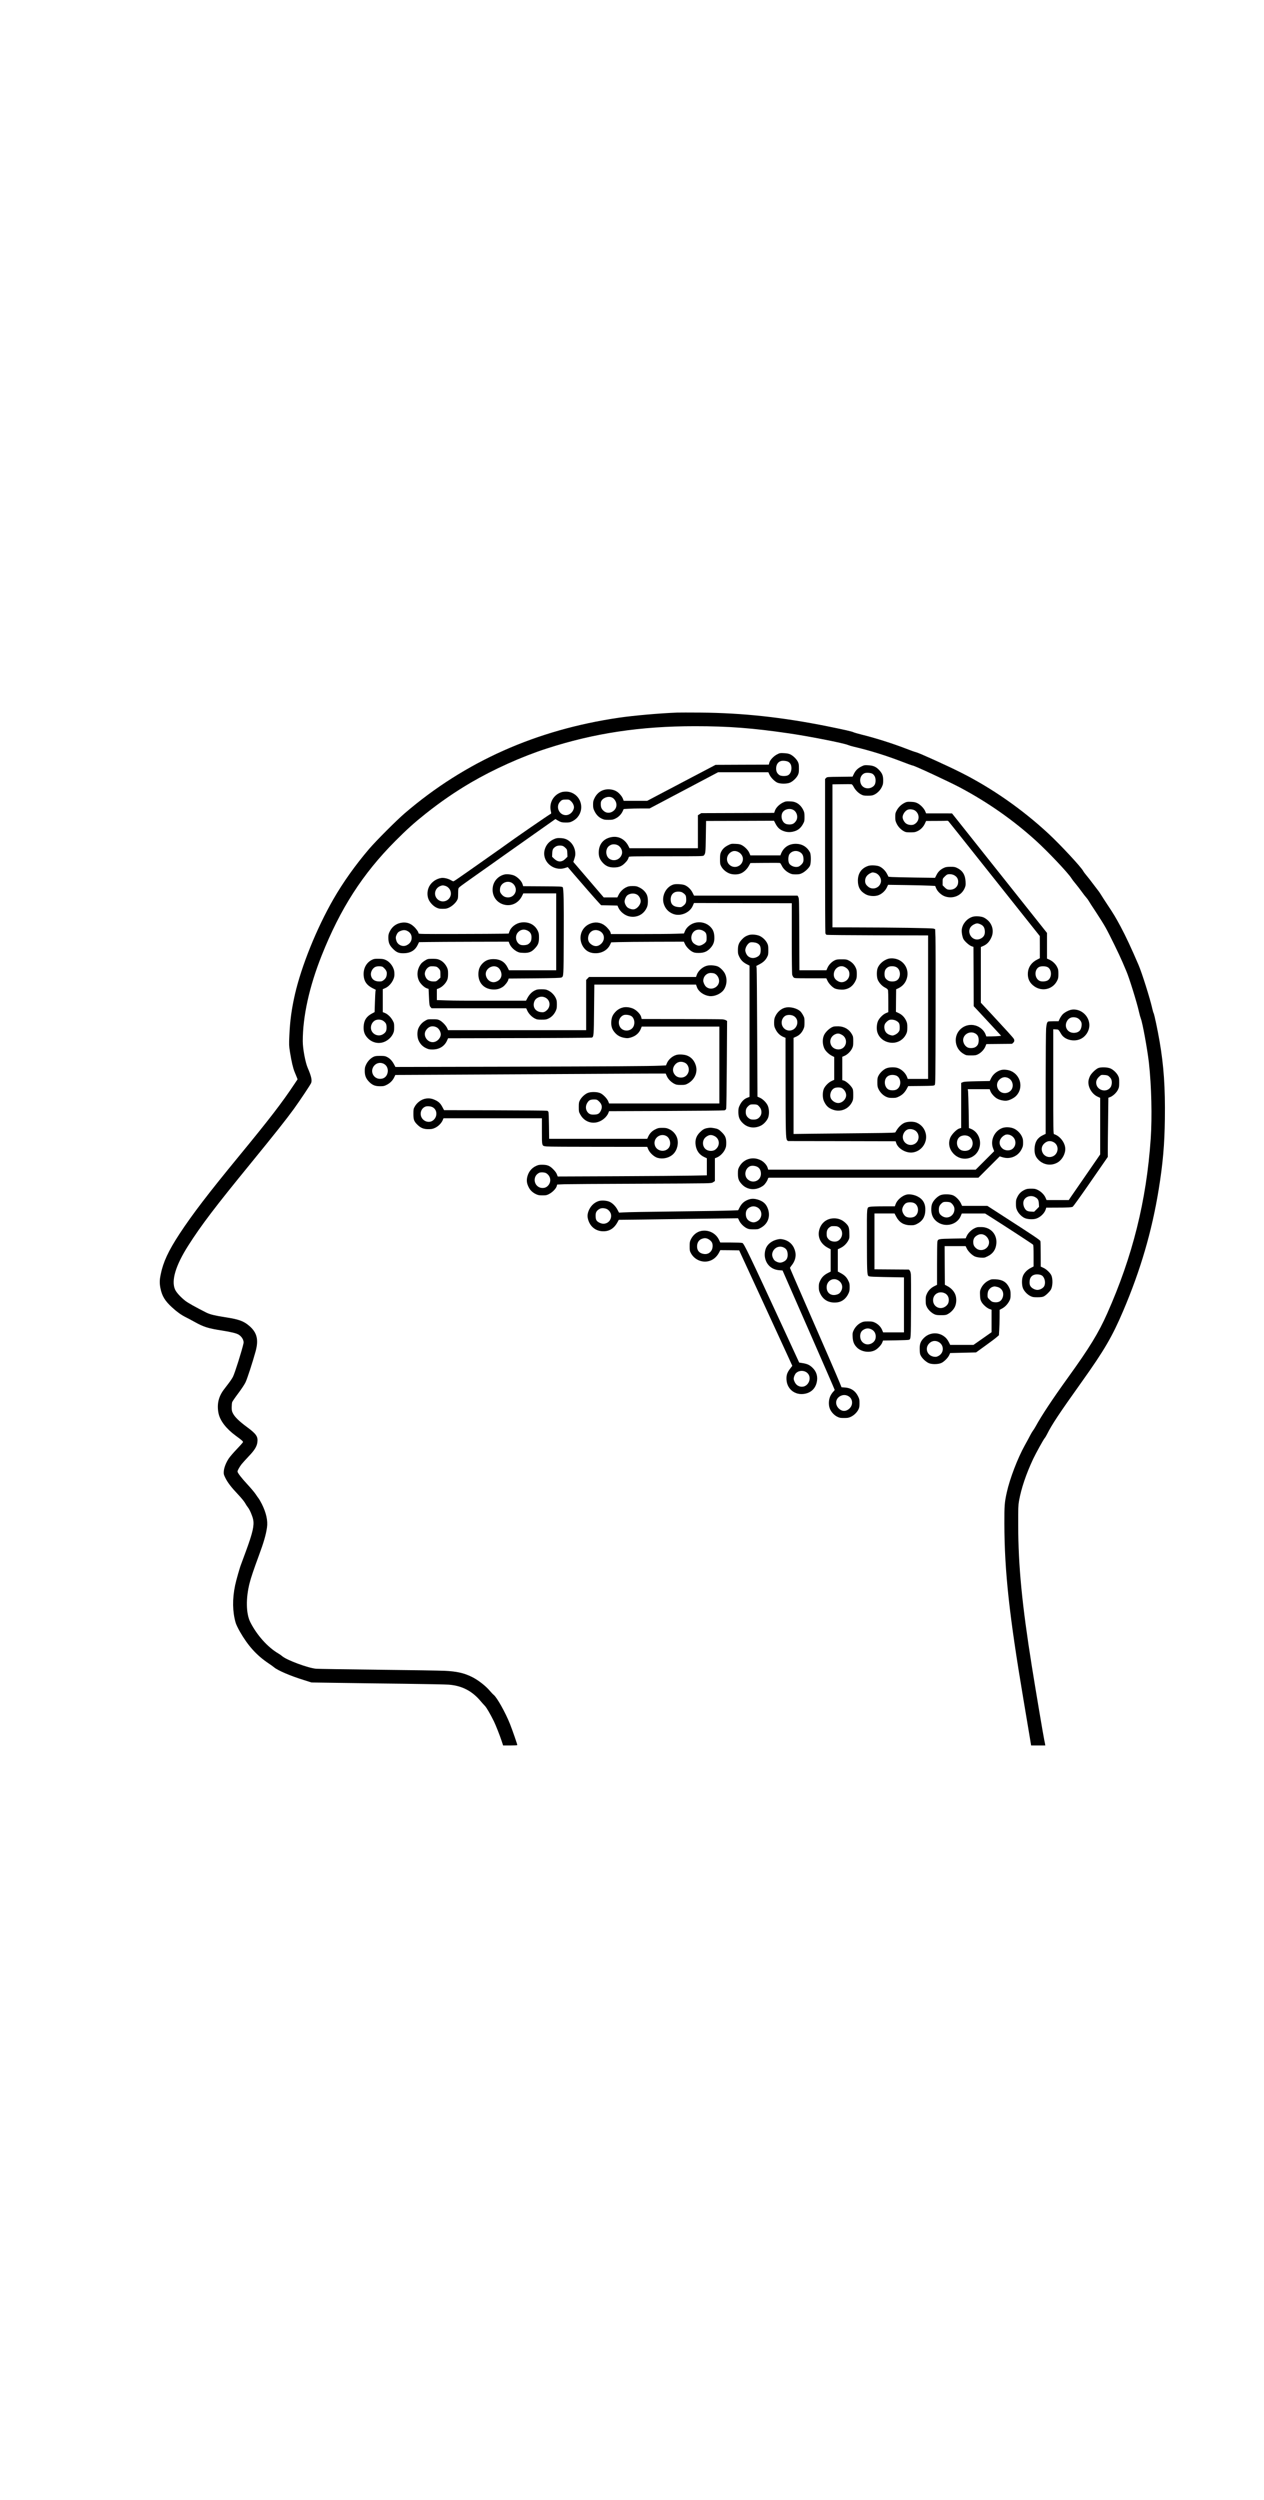 <svg height="1424" viewBox="0 0 720 1424" width="720" xmlns="http://www.w3.org/2000/svg"><path d="m385.573 405.861c-9.599.356-24.723 1.681-32.973 2.903-47.18 6.9-87.766 25.003-122.088 54.462-4.685 4.023-16.245 15.608-20.242 20.267-7.919 9.294-14.844 19.045-20.369 28.644-9.548 16.626-18.18 38.014-21.922 54.284-1.859 8.173-2.801 14.997-3.157 23.374-.229 5.194-.229 5.678.356 9.421.866 5.398 1.731 9.166 2.699 11.458.433 1.044.993 2.393 1.222 2.979l.407 1.069-1.757 2.623c-7.002 10.567-14.233 19.987-31.598 41.095-17.492 21.286-26.505 33.075-33.838 44.227-6.416 9.803-9.37 16.143-10.796 23.272-.637 3.03-.662 4.939-.178 7.511.891 4.659 2.546 7.409 6.722 11.229 2.75 2.521 5.169 4.252 7.817 5.576 1.12.56 3.285 1.706 4.787 2.546 5.398 3.005 7.817 3.768 15.837 5.016 5.245.84 8.199 1.553 9.472 2.343 1.859 1.171 3.106 3.386 2.724 4.99-1.018 4.507-4.94 16.907-5.983 18.969-.407.815-1.502 2.47-2.444 3.692-.942 1.248-2.139 2.801-2.673 3.514-3.106 4.074-4.125 8.402-3.157 13.444.84 4.354 4.354 8.937 9.955 13.036 3.845 2.801 4.227 3.183 3.921 3.743-.153.255-1.731 2.037-3.539 3.921-1.808 1.884-3.819 4.227-4.481 5.22-1.579 2.393-2.699 5.271-2.826 7.358-.102 1.528-.025 1.808.891 3.692 1.299 2.623 3.335 5.321 7.231 9.421 1.808 1.91 3.488 3.972 3.972 4.838.458.84 1.222 2.011 1.68 2.572 1.018 1.273 2.521 4.787 2.954 6.875.713 3.336-.28 7.613-4.074 17.925-1.4 3.845-2.673 7.257-2.801 7.588-.637 1.502-2.826 9.166-3.386 11.89-1.655 7.919-1.528 15.15.331 21.515.28.917 1.324 3.106 2.342 4.889 4.634 8.097 9.548 13.546 16.346 18.103 1.273.84 2.699 1.859 3.157 2.266 2.037 1.757 9.243 4.863 16.728 7.18l4.583 1.451 15.532.229c8.555.127 25.513.382 37.683.509 12.196.153 23.425.382 24.978.509 7.562.586 13.418 3.641 18.307 9.548.713.84 1.731 1.986 2.292 2.546.917.942 2.979 4.481 5.118 8.784 1.018 2.088 3.361 7.995 4.43 11.254l.815 2.495h4.048c2.241 0 4.048-.102 4.048-.204 0-.484-2.826-8.606-4.176-12.018-2.597-6.518-7.384-15.073-9.268-16.576-.433-.331-1.4-1.375-2.19-2.292-2.317-2.775-6.595-6.111-10.032-7.842-4.583-2.317-8.784-3.259-15.71-3.59-2.648-.127-19.733-.407-37.938-.611-18.205-.229-34.068-.458-35.264-.56-4.481-.356-16.779-4.914-19.351-7.155-.484-.433-1.502-1.146-2.266-1.579-6.06-3.565-12.222-10.49-15.914-17.823-2.444-4.863-2.597-13.571-.382-22.253.764-3.03 2.342-7.715 5.398-15.99 2.673-7.205 3.947-11.687 4.507-15.684.56-3.819-.458-8.377-2.954-13.368-.662-1.299-1.477-2.724-1.808-3.132-.331-.433-1.146-1.579-1.782-2.546-.662-.993-2.775-3.488-4.685-5.55-3.285-3.539-5.576-6.493-5.576-7.257 0-.586 1.197-2.724 2.317-4.15.611-.764 2.444-2.775 4.074-4.507 3.31-3.437 4.634-5.601 4.94-8.02.407-3.208-.611-4.71-5.882-8.606-4.507-3.31-7.027-5.78-8.071-7.867-.586-1.146-.687-1.706-.687-3.437 0-1.146.127-2.47.28-2.928.178-.458 1.706-2.699 3.437-4.991 1.859-2.47 3.539-5.016 4.15-6.263 1.018-2.113 4.048-11.458 5.754-17.645 1.833-6.747.789-10.821-3.743-14.64-3.183-2.673-5.805-3.616-13.673-4.838-6.034-.942-8.555-1.579-10.719-2.648-6.009-3.03-10.21-5.398-11.84-6.62-2.648-2.062-5.169-4.787-5.907-6.493-2.266-5.067.331-13.724 7.511-25.003 7.358-11.56 15.252-21.973 35.468-46.697 13.698-16.779 20.471-25.334 24.723-31.19 3.59-4.99 9.319-13.571 9.803-14.717.637-1.502.076-3.972-1.935-8.606-1.375-3.183-2.826-11.025-2.826-15.2-0-14.182 3.717-31.063 10.77-48.81 10.617-26.735 23.323-46.518 41.935-65.207 6.518-6.544 10.821-10.439 17.238-15.532 8.428-6.696 16.779-12.45 25.665-17.67 13.036-7.638 29.154-14.895 43.285-19.453 26.964-8.759 53.418-12.756 84.532-12.756 18.969-0 32.947 1.069 53.597 4.099 11.687 1.706 31.114 5.551 33.584 6.62.611.255 2.164.739 3.437 1.018 8.682 2.011 18.434 5.041 27.422 8.53 3.03 1.171 5.703 2.139 5.958 2.139.917 0 20.7 9.192 27.066 12.578 15.659 8.326 30.146 18.46 42.954 30.07 6.9 6.238 18.511 18.511 20.369 21.515.382.636 1.477 2.088 2.445 3.208.942 1.146 2.495 3.132 3.437 4.456.942 1.324 2.139 2.877 2.673 3.437.509.586 1.146 1.451 1.375 1.91.255.484 2.088 3.335 4.099 6.34 1.986 3.005 4.456 6.951 5.474 8.784 2.317 4.15 7.868 15.531 9.65 19.733.738 1.757 1.706 4.048 2.164 5.092 1.502 3.361 6.06 18.001 7.129 22.915.356 1.604.866 3.437 1.12 4.074.968 2.342 3.743 17.619 4.609 25.207 1.451 13.215 1.884 30.732 1.018 43.285-2.419 35.29-10.337 67.015-24.799 99.504-4.914 11.076-10.185 19.656-22.304 36.461-8.784 12.171-14.972 21.515-18.46 27.88-.535.968-1.248 2.113-1.579 2.495-.306.407-.993 1.553-1.502 2.546-.509 1.018-1.884 3.565-3.081 5.703-4.023 7.206-8.53 18.943-10.261 26.811-1.273 5.78-1.4 7.486-1.375 17.823.076 27.269 2.775 52.12 10.948 100.573 1.477 8.759 3.056 18.129 3.488 20.802l.815 4.914h4.023 4.048l-.178-1.095c-.102-.586-.28-1.477-.407-1.961-.305-1.146-5.092-29.535-7.078-42.012-5.576-34.908-7.74-57.187-7.766-80.204-.026-9.803.025-11.687.433-13.877 1.273-7.206 4.023-15.353 8.097-24.061 1.477-3.106 5.805-10.974 6.467-11.712.331-.357.942-1.375 1.4-2.292 2.75-5.525 6.824-11.661 19.835-29.917 12.858-18.052 17.339-25.742 23.552-40.331 9.93-23.323 16.397-45.474 20.267-69.357 2.368-14.666 3.31-25.411 3.488-40.127.229-17.721-.611-30.172-3.005-44.049-1.095-6.416-2.954-15.15-3.361-15.99-.204-.382-.586-1.63-.815-2.75-1.171-5.347-5.882-20.318-7.817-24.799-4.048-9.446-7.231-16.27-10.185-21.795-2.877-5.347-4.074-7.359-7.537-12.527-1.655-2.495-3.335-5.118-3.743-5.805-.407-.713-1.375-2.088-2.164-3.055-.764-.993-2.037-2.623-2.801-3.667-.739-1.018-2.088-2.75-2.979-3.819-.917-1.069-1.859-2.343-2.113-2.826-1.146-2.241-13.037-15.022-19.733-21.235-15.099-14.029-32.514-26.149-50.439-35.111-7.842-3.921-23.425-10.974-25.054-11.33-.637-.127-3.208-1.044-5.729-2.037-7.511-2.903-17.441-6.06-25.003-7.919-2.266-.56-4.456-1.197-4.863-1.4-.891-.458-5.143-1.426-14.691-3.361-25.793-5.194-48.402-7.639-72.438-7.842-6.085-.051-12.171-.051-13.495 0z"/><path d="m442.683 429.642c-1.986.993-4.048 3.183-4.456 4.736l-.306 1.12-15.175.051-15.15.076-19.478 10.235-19.478 10.261h-6.696-6.671l-.255-.713c-.458-1.247-.866-1.91-1.986-3.132-1.477-1.655-3.31-2.521-5.703-2.699-3.819-.28-6.976 1.528-8.657 4.965-.738 1.502-.84 1.935-.84 3.743 0 1.782.102 2.266.815 3.717 1.018 2.062 2.342 3.412 4.15 4.277 1.197.56 1.731.662 3.819.662 2.088 0 2.623-.102 3.845-.687 1.808-.84 3.412-2.419 4.201-4.15l.611-1.324 2.724-.153c1.477-.102 4.812-.178 7.358-.178l4.685-0 19.504-10.312 19.504-10.312 14.309-0 14.309 0.0.611 1.324c.764 1.681 2.903 3.87 4.507 4.609 1.731.764 5.525.764 7.256-.025 1.63-.713 3.616-2.623 4.405-4.201.56-1.12.637-1.629.637-3.87s-.076-2.75-.637-3.87c-.815-1.579-2.801-3.488-4.405-4.201-.815-.356-1.91-.56-3.488-.636-2.164-.127-2.368-.076-3.87.687zm6.365 4.252c1.197.713 1.782 1.909 1.782 3.616 0 1.782-.764 3.412-1.935 4.023-1.171.637-4.048.586-4.965-.102-1.299-.942-1.833-2.062-1.833-3.692 0-2.164.993-3.743 2.699-4.277 1.069-.357 3.31-.102 4.252.433zm-100.726 20.217c1.018.382 1.859 1.222 2.393 2.393.815 1.782.484 3.692-.917 5.041-1.706 1.655-4.227 1.833-5.882.356-1.426-1.222-1.808-2.317-1.68-4.685.127-2.241 3.641-4.048 6.085-3.106z"/><path d="m490.831 436.466c-2.164 1.044-3.437 2.292-4.405 4.227l-.789 1.629-7.257.102c-7.155.076-7.257.076-7.817.662l-.586.586v43.59c0 23.959.076 43.896.178 44.252.102.382.407.789.637.891.255.127 13.367.255 29.179.306l28.695.051v40.866l0 40.866-5.805-0-5.805 0-.331-.968c-.866-2.393-3.208-4.608-5.602-5.321-1.935-.56-5.118-.356-6.595.407-1.604.815-3.31 2.47-4.074 3.972-.611 1.12-.687 1.553-.687 3.819 0 2.266.076 2.699.713 3.997.917 1.833 2.47 3.412 4.252 4.252 1.146.535 1.782.662 3.565.662 1.961 0 2.342-.076 3.87-.84 1.91-.942 3.31-2.368 4.43-4.507l.738-1.375 7.307-.076c6.62-.076 7.358-.127 7.766-.535.433-.433.458-2.444.535-39.975.051-21.744 0-41.604-.076-44.15l-.178-4.634-.815-.306c-.84-.331-22.177-.662-45.78-.713l-11.916-.025-0-40.739v-40.713l5.169-.076c2.826-.051 5.372-.051 5.652 0 .331.051.789.586 1.248 1.477.968 1.833 2.546 3.437 4.252 4.354 1.222.636 1.63.713 3.794.713 1.961 0 2.648-.102 3.616-.56 1.808-.815 3.59-2.623 4.43-4.481.637-1.349.738-1.884.738-3.743 0-2.622-.535-3.947-2.317-5.856-1.706-1.833-3.336-2.546-6.111-2.699-2.139-.127-2.368-.102-3.819.611zm6.238 4.303c1.146.866 1.68 2.062 1.68 3.768 0 1.961-.637 3.106-2.164 3.896-2.342 1.222-5.143.382-6.136-1.833-1.12-2.444-.255-5.143 1.935-6.187 1.069-.484 3.794-.28 4.685.357zm13.036 171.687c3.234.891 3.717 6.213.687 8.02-1.171.687-3.565.687-4.787 0-1.833-1.069-2.572-3.972-1.502-6.136.866-1.808 3.132-2.571 5.602-1.884z"/><path d="m320.111 451.106c-4.71 1.349-7.486 6.085-6.34 10.898.229.942.255 1.375.051 1.451-.687.229-21.617 14.666-26.658 18.383-.738.535-2.877 2.088-4.812 3.412-1.91 1.349-4.99 3.514-6.824 4.812-1.859 1.324-4.405 3.106-5.678 3.998-1.248.891-3.539 2.495-5.092 3.564-1.528 1.069-3.565 2.47-4.507 3.132-.942.662-1.833 1.197-2.011 1.197s-.789-.28-1.4-.637c-1.553-.917-3.998-1.477-5.423-1.273-2.877.407-5.576 2.292-6.9 4.762-1.146 2.164-1.349 4.914-.509 7.129.713 1.935 2.648 4.049 4.532 4.965 1.248.611 1.757.713 3.616.713 1.808 0 2.393-.102 3.616-.688 1.731-.815 3.565-2.444 4.481-3.997.637-1.069.687-1.426.713-4.049.025-2.852.051-2.903.764-3.615.407-.407 4.532-3.386 9.141-6.62 4.634-3.259 9.141-6.467 10.057-7.104.917-.662 3.768-2.699 6.365-4.532 2.597-1.808 10.185-7.18 16.881-11.916l12.196-8.606.917.56c2.088 1.248 2.673 1.426 5.016 1.426 2.037 0 2.444-.076 3.768-.764 3.106-1.553 5.016-4.608 5.016-8.02 0-4.66-3.539-8.504-8.097-8.81-.993-.051-2.19.051-2.877.229zm5.092 5.169c1.197 1.069 1.935 2.801 1.706 3.972-.458 2.266-2.444 4.023-4.558 4.023-3.819 0-5.933-4.685-3.437-7.537 1.044-1.171 1.477-1.35 3.565-1.35 1.63-.025 1.782.025 2.724.891zm-71.725 48.224c2.393.662 3.819 3.106 3.234 5.474-.866 3.336-4.94 4.558-7.46 2.215-2.521-2.368-1.604-6.442 1.757-7.638.993-.356 1.349-.356 2.47-.051z"/><path d="m445.968 457.115c-2.088 1.018-3.947 2.877-4.532 4.558l-.458 1.299-20.777.076-20.751.076-.942.586-.968.611v9.395l-0 9.395h-19.478-19.478l-.637-1.273c-1.935-3.819-5.576-5.78-9.472-5.092-4.507.764-7.18 3.768-7.409 8.249-.127 2.623.484 4.405 2.19 6.289 1.731 1.935 3.641 2.775 6.34 2.775 2.928 0 4.532-.637 6.442-2.572 1.299-1.324 1.655-1.884 2.139-3.361.127-.407 1.375-.433 21.235-.433 19.784 0 21.133-.025 21.49-.458.968-1.095 1.018-1.528 1.146-10.643l.153-9.013 19.351-.051 19.325-.076.738 1.426c1.324 2.648 2.775 3.896 5.321 4.66 1.833.535 3.692.509 5.653-.102 2.088-.637 3.641-1.961 4.812-4.125.815-1.502.866-1.757.866-4.023 0-2.088-.102-2.623-.662-3.819-.942-1.986-2.292-3.412-3.972-4.252-1.197-.56-1.859-.713-3.743-.789-2.139-.076-2.444-.025-3.921.688zm5.805 4.099c2.241 1.146 3.055 4.405 1.604 6.442-1.044 1.502-2.164 2.011-4.048 1.91-1.222-.076-1.757-.255-2.47-.789-1.757-1.349-2.241-4.481-.942-6.289 1.171-1.655 3.921-2.266 5.856-1.273zm-100.522 19.911c2.088.611 3.565 3.208 3.004 5.245-.815 3.106-4.303 4.507-7.002 2.852-2.342-1.451-2.572-5.576-.407-7.333 1.273-1.018 2.699-1.273 4.405-.764z"/><path d="m515.249 457.268c-1.91.968-3.437 2.419-4.43 4.252-.789 1.477-.866 1.782-.866 3.768 0 1.91.102 2.342.815 3.845.891 1.833 2.419 3.412 4.201 4.354.942.509 1.451.586 3.641.586 2.215 0 2.724-.102 3.998-.687 1.808-.84 3.335-2.393 4.227-4.303l.688-1.502 5.729-.025c3.157 0 5.932-.051 6.187-.102.229-.051.586.076.789.255.178.178 8.02 10.007 17.39 21.821 9.395 11.814 21.031 26.455 25.869 32.54l8.81 11.076.025 6.289v6.314l-1.553.789c-3.183 1.604-5.041 4.252-5.271 7.511-.229 3.361 1.018 5.907 3.768 7.791 4.532 3.106 10.516 1.579 12.909-3.31.637-1.273.713-1.731.713-3.87 0-2.139-.076-2.597-.713-3.845-.84-1.757-2.546-3.361-4.405-4.226l-1.375-.611v-7.308-7.308l-10.719-13.495c-5.907-7.435-16.703-21.006-23.985-30.172-7.282-9.166-14.64-18.409-16.321-20.547l-3.081-3.87-7.384-.025-7.384-0-.484-1.171c-.662-1.63-2.724-3.768-4.43-4.608-1.171-.56-1.859-.713-3.717-.789-2.088-.076-2.444-.025-3.641.586zm5.016 3.946c1.248.331 2.444 1.655 2.826 3.081.56 2.113-.407 4.201-2.419 5.245-1.171.611-3.437.356-4.609-.535-1.044-.815-1.91-2.419-1.91-3.59 0-1.171.84-2.75 1.935-3.641 1.069-.891 2.393-1.069 4.176-.56zm76.385 89.574c2.673 1.324 2.648 6.34-.025 7.689-1.171.611-3.488.688-4.507.153-2.954-1.528-3.055-6.467-.178-7.918 1.069-.509 3.615-.484 4.71.076z"/><path d="m315.706 477.867c-2.75 1.171-4.609 3.183-5.398 5.958-1.935 6.594 4.761 12.68 11.534 10.541l1.579-.509 3.386 3.972c4.252 4.99 12.578 14.488 14.309 16.346l1.299 1.4 4.659.076 4.634.102.484 1.095c1.069 2.419 3.692 4.532 6.264 5.092 4.481.917 8.479-1.222 10.159-5.474.586-1.477.586-4.659.025-6.365-.586-1.808-2.342-3.641-4.405-4.634-1.528-.738-1.935-.815-3.87-.815-1.757 0-2.419.127-3.565.662-1.808.815-3.539 2.521-4.43 4.354l-.713 1.451h-3.896-3.87l-8.657-10.108-8.657-10.108.637-1.91c.484-1.553.586-2.266.458-3.539-.178-2.139-1.197-4.278-2.648-5.729-1.655-1.604-3.259-2.292-5.78-2.393-1.731-.076-2.266 0-3.539.535zm5.143 4.074c.382.204 1.018.713 1.451 1.171.687.713.764.968.866 2.826l.076 2.011-1.12 1.12c-2.062 2.088-4.328 2.088-6.467.025l-1.171-1.12.076-2.037c.102-2.19.458-2.826 2.139-3.87.917-.586 3.157-.637 4.15-.127zm42.215 27.702c1.044.713 1.884 2.317 1.884 3.616 0 1.91-1.935 4.303-3.768 4.634-1.018.203-2.648-.255-3.666-.993-.866-.662-1.731-2.343-1.731-3.437 0-.967.586-2.47 1.222-3.208 1.324-1.477 4.303-1.808 6.06-.611z"/><path d="m414.675 481.431c-1.986 1.018-3.183 2.19-3.997 3.947-.433.968-.535 1.655-.535 3.972 0 2.546.051 2.928.687 4.099.84 1.579 2.393 3.005 4.278 3.87 2.037.942 5.143.968 7.129.025 1.731-.815 3.335-2.393 4.405-4.328l.815-1.477 8.224-.076c4.532-.051 8.402-.025 8.606.051.204.076.636.738.993 1.451.789 1.731 2.444 3.361 4.354 4.303 1.299.637 1.782.738 3.666.738 1.833 0 2.393-.127 3.59-.713 1.68-.815 3.743-2.75 4.456-4.15.687-1.426.713-6.442 0-7.74-1.553-2.928-4.201-4.634-7.435-4.787-4.176-.229-7.409 1.757-8.937 5.423l-.458 1.146h-8.555-8.53l-.586-1.375c-.637-1.579-2.597-3.59-4.379-4.507-.866-.458-1.655-.611-3.539-.687-2.368-.102-2.47-.076-4.252.815zm5.652 3.692c1.986.917 3.157 2.928 2.801 4.812-.637 3.59-4.94 5.067-7.588 2.623-2.495-2.292-1.604-6.34 1.63-7.638.942-.382 2.037-.306 3.157.204zm34.704-.102c1.91.815 2.674 2.113 2.674 4.609 0 1.451-.586 2.419-2.19 3.59-1.528 1.146-4.634.458-5.882-1.273-.815-1.095-.764-4.303.051-5.474 1.197-1.655 3.386-2.241 5.347-1.451z"/><path d="m494.625 493.143c-3.87 1.273-5.958 4.201-5.958 8.428 0 3.743 1.4 6.162 4.558 7.842 1.757.942 4.609 1.197 6.671.611 2.113-.611 4.278-2.47 5.22-4.481l.764-1.604 10.057.153c5.525.076 11.56.229 13.393.331l3.361.153.56 1.349c.789 1.91 3.005 3.947 5.118 4.66 4.456 1.502 9.192-.458 11.05-4.583.636-1.426.688-1.757.586-3.896-.204-3.819-1.63-6.187-4.71-7.715-1.324-.637-1.731-.713-3.896-.713-1.961.025-2.674.127-3.667.586-1.986.917-3.31 2.139-4.252 4.023l-.866 1.68-11.33-.153c-6.238-.102-12.196-.229-13.24-.305l-1.935-.153-.84-1.63c-.942-1.833-2.623-3.488-4.328-4.252-1.451-.637-4.812-.815-6.314-.331zm3.87 3.998c2.088.586 3.692 3.106 3.285 5.194-.636 3.488-4.863 4.889-7.46 2.521-1.273-1.12-1.655-2.088-1.502-3.692.153-1.553 1.12-2.852 2.75-3.717 1.248-.662 1.502-.687 2.928-.305zm44.94 1.298c1.935.993 2.699 2.699 2.241 4.914-.484 2.266-2.674 3.666-5.271 3.361-.891-.102-1.324-.357-2.292-1.299l-1.171-1.171-0-1.91c0-1.859.025-1.91 1.018-2.928.56-.586 1.248-1.171 1.528-1.273.993-.433 2.801-.28 3.947.305z"/><path d="m287.164 498.108c-3.386.891-5.907 3.641-6.442 7.053-.815 5.067 2.292 9.446 7.257 10.261 3.921.611 7.562-1.375 9.421-5.194l.687-1.401h9.37 9.37v21.897 21.897h-13.469-13.444l-.815-1.629c-1.553-3.157-4.201-4.736-7.918-4.736-2.75 0-4.532.687-6.264 2.393-1.681 1.706-2.419 3.564-2.419 6.238-.026 5.194 3.514 8.682 8.81 8.682 2.037 0 3.386-.408 5.092-1.502 1.171-.789 2.775-2.801 3.106-3.947l.229-.789 14.742-.127c11.025-.102 14.92-.229 15.328-.458 1.248-.687 1.222-.204 1.299-21.821.102-21.744-.025-28.823-.586-29.586-.306-.433-1.095-.458-11.432-.535l-11.076-.076-.407-1.273c-.56-1.681-2.674-3.845-4.609-4.736-1.579-.713-4.354-1.018-5.831-.611zm4.201 4.608c1.859.942 2.903 3.336 2.291 5.271-.611 1.91-2.266 3.132-4.201 3.132-1.553 0-2.622-.484-3.641-1.63-.968-1.095-1.171-1.833-.993-3.361.331-3.03 3.794-4.812 6.544-3.412zm-8.301 47.97c1.146.484 2.113 1.808 2.47 3.412.535 2.317-.687 4.328-3.157 5.118-2.47.815-5.067-.916-5.627-3.768-.611-3.259 3.132-6.085 6.314-4.761z"/><path d="m383.867 503.71c-4.303 1.12-7.104 6.34-5.831 10.872.815 2.801 2.597 4.812 5.296 5.907 4.125 1.655 9.523-.535 11.279-4.583l.687-1.604 27.855.076 27.855.051v19.936c0 12.323.102 20.267.255 20.828.127.484.484 1.146.764 1.451.509.535.611.535 9.574.535l9.064-0.0.713 1.477c.713 1.528 2.597 3.514 4.023 4.252 1.12.586 3.743.891 5.474.662 2.903-.408 5.143-2.139 6.493-5.041.586-1.248.688-1.782.688-3.743 0-1.935-.102-2.521-.662-3.717-.815-1.731-2.088-3.055-3.87-3.997-1.222-.637-1.553-.687-4.125-.687-2.444-0-2.954.076-4.023.611-1.681.84-3.285 2.521-4.023 4.201l-.611 1.426h-7.689-7.689l-.076-20.445c-.076-18.994-.102-20.471-.535-21.26l-.458-.815-29.484-0-29.485 0-.815-1.63c-.917-1.859-2.572-3.514-4.354-4.303-1.248-.56-4.863-.815-6.289-.458zm4.634 4.481c.433.229 1.146.738 1.553 1.171.611.637.738.993.815 2.495.127 2.113-.28 3.004-1.808 4.125-.993.738-1.171.789-2.699.636-2.623-.229-4.048-1.4-4.278-3.539-.28-2.342.586-4.15 2.342-4.914 1.044-.459 3.055-.433 4.074.025zm92.629 42.546c1.859.942 2.724 2.241 2.724 4.048 0 2.139-1.324 3.921-3.361 4.481-1.248.331-2.342.127-3.59-.687-1.324-.866-1.961-1.986-1.961-3.514 0-3.437 3.335-5.78 6.187-4.328z"/><path d="m553.95 522.17c-3.233 1.044-5.729 4.023-6.111 7.282-.178 1.477.28 4.048.942 5.372.688 1.324 3.335 3.666 4.634 4.099l1.095.382.076 16.881.051 16.881 2.648 2.826c1.451 1.553 4.965 5.347 7.817 8.428l5.169 5.602-1.4.178c-.739.076-2.648.153-4.227.178l-2.826.025-.306-.866c-.789-2.419-3.157-4.583-5.831-5.347-5.627-1.63-11.254 2.521-11.28 8.326 0 3.386 1.706 6.314 4.685 7.944 1.248.713 1.528.764 4.023.764 2.317 0 2.852-.076 3.947-.637 1.782-.866 3.463-2.648 4.201-4.379l.586-1.451 7.333-.076 7.308-.076.662-.611c.713-.687.815-1.375.331-2.241-.356-.662-4.303-5.016-12.705-14.055l-6.06-6.493v-15.863-15.863l1.604-.713c1.91-.891 3.259-2.292 4.328-4.609 1.604-3.361.84-7.282-1.91-9.854-.688-.636-1.782-1.4-2.444-1.68-1.502-.687-4.787-.866-6.34-.356zm4.71 4.354c1.63.764 2.317 2.011 2.342 4.227 0 1.731-.662 2.877-2.164 3.718-2.444 1.375-5.245.382-6.365-2.266-.916-2.215-.076-4.481 2.139-5.602 1.655-.866 2.317-.891 4.048-.076zm-3.285 61.999c1.477.738 2.113 1.96 2.113 3.972-.025 1.91-.509 2.979-1.833 3.845-1.018.687-3.412.815-4.558.204-1.655-.84-2.75-3.055-2.419-4.838.535-2.953 3.997-4.583 6.696-3.183z"/><path d="m296.763 525.429c-2.852.407-5.678 2.572-6.544 4.99l-.484 1.299-3.819.076c-2.113.051-13.673.127-25.665.153-20.955.051-21.846.025-21.846-.407 0-.738-1.324-2.622-2.775-3.921-1.833-1.655-3.692-2.317-6.034-2.19-3.361.229-6.06 2.012-7.537 4.99-.713 1.426-.84 1.935-.84 3.59 0 2.903.611 4.354 2.648 6.416 2.088 2.113 3.514 2.648 6.747 2.47 3.437-.178 5.882-1.757 7.282-4.66l.789-1.63 5.271-.076c2.903-.051 14.386-.127 25.538-.153l20.267-.051.433 1.12c.815 2.113 3.259 4.329 5.551 5.016.458.127 1.782.255 2.903.255 2.699.025 4.201-.586 5.958-2.47 1.935-2.037 2.419-3.285 2.419-6.213 0-2.088-.102-2.623-.662-3.845-1.706-3.616-5.271-5.372-9.599-4.761zm3.794 4.609c1.629.866 2.317 2.164 2.19 4.176-.076 1.706-.509 2.521-1.782 3.488-.942.688-3.616.866-4.71.306-2.444-1.273-3.106-4.838-1.248-6.951 1.477-1.68 3.539-2.062 5.551-1.018zm-68.543.178c1.375.687 2.215 1.808 2.419 3.183.331 2.19-.738 4.048-2.877 5.016-2.215 1.018-4.94-.178-5.729-2.495-.509-1.553-.509-2.266.076-3.539.56-1.248 1.171-1.782 2.47-2.266 1.4-.509 2.495-.484 3.641.102z"/><path d="m396.7 525.403c-2.852.458-5.551 2.47-6.544 4.914l-.56 1.349-4.761.153c-2.597.102-11.967.178-20.802.178h-16.066l-.153-.738c-.204-.967-1.553-2.699-3.183-4.023-2.47-2.011-5.805-2.393-8.861-.993-4.991 2.266-6.62 8.377-3.539 13.087 1.731 2.597 4.277 3.768 7.74 3.565 3.361-.204 6.263-2.063 7.562-4.863l.611-1.324 4.379-.127c2.419-.076 11.738-.178 20.726-.203l16.295-.051.611 1.324c.738 1.655 2.775 3.717 4.405 4.507.993.484 1.629.586 3.488.586 2.954 0 4.812-.789 6.62-2.775 1.757-1.935 2.368-3.666 2.241-6.442-.127-2.724-.815-4.277-2.521-5.907-1.961-1.859-4.838-2.673-7.689-2.215zm3.641 4.609c1.757.917 2.164 1.655 2.164 4.023 0 1.884-.051 2.062-.764 2.826-.891.942-2.495 1.731-3.539 1.757-1.069 0-2.877-.942-3.565-1.884-1.68-2.215-.764-5.831 1.757-6.926 1.171-.509 2.673-.433 3.947.204zm-58.918.178c2.954 1.349 3.463 4.99 1.018 7.333-1.757 1.68-3.794 1.782-5.78.255-1.324-.993-1.859-2.343-1.629-4.048.458-3.234 3.437-4.889 6.391-3.539z"/><path d="m426.439 532.583c-1.706.586-2.521 1.095-3.794 2.444-1.808 1.935-2.292 3.234-2.317 6.009 0 2.088.076 2.444.84 3.997.942 1.91 2.164 3.106 4.354 4.227l1.426.713v37.378l0 37.378-1.324.509c-1.731.636-3.259 2.164-4.227 4.227-.738 1.528-.815 1.935-.815 3.997.025 2.903.738 4.583 2.801 6.467 2.724 2.47 6.569 2.928 10.083 1.146 1.757-.866 3.692-3.132 4.201-4.863.637-2.19.407-5.169-.535-6.9-.917-1.706-2.852-3.514-4.43-4.15l-1.222-.535-.178-35.799c-.076-19.707-.229-36.487-.306-37.276l-.153-1.426 1.35-.688c2.342-1.171 3.692-2.368 4.609-4.048.789-1.477.84-1.68.84-4.227 0-2.317-.076-2.826-.637-3.947-.84-1.706-2.521-3.336-4.278-4.15-1.731-.789-4.685-1.018-6.289-.484zm4.787 4.609c1.553.764 2.088 1.757 2.088 3.845 0 2.113-.509 3.132-1.884 3.896-1.859 1.019-3.743.942-5.245-.255-.84-.662-1.63-2.317-1.655-3.463 0-1.604 1.349-3.819 2.673-4.405.764-.331 2.928-.127 4.023.382zm.382 92.222c.331.229.942.866 1.349 1.451.968 1.35 1.044 3.463.153 4.787-.968 1.451-2.062 2.011-3.87 2.011-1.222 0-1.782-.127-2.444-.586-1.375-.917-2.011-2.088-2.011-3.667 0-1.629.407-2.521 1.655-3.616.84-.738 1.044-.789 2.75-.789 1.273 0 2.037.127 2.419.407z"/><path d="m505.828 546.104c-2.546.84-4.736 2.699-5.78 4.965-.789 1.731-.764 5.525.051 7.206.866 1.757 2.368 3.335 4.074 4.226 1.248.662 1.553.967 1.681 1.604.076.433.153 3.412.153 6.569v5.78l-1.375.586c-1.655.687-3.743 2.775-4.507 4.507-.738 1.63-.917 4.481-.407 6.238 1.095 3.743 4.685 6.213 8.912 6.136 3.157-.076 6.085-1.961 7.486-4.863.611-1.248.687-1.732.713-3.845 0-2.088-.102-2.623-.662-3.845-.942-2.011-2.317-3.412-4.201-4.329l-1.63-.764.051-6.416.076-6.416 1.018-.458c2.673-1.248 4.328-3.157 5.118-5.882 1.553-5.525-2.215-10.872-7.995-11.254-1.069-.051-2.113.026-2.775.255zm4.71 4.71c2.75 1.4 2.775 6.366.051 7.715-1.324.687-3.768.611-4.838-.127-1.502-1.018-1.91-1.808-1.91-3.692 0-1.91.56-3.005 2.011-3.896 1.069-.662 3.412-.662 4.685 0zm.026 30.605c1.553.866 1.935 1.629 1.935 3.717 0 1.655-.076 1.91-.789 2.801-.458.56-1.299 1.171-1.986 1.451-1.044.458-1.324.484-2.368.204-1.553-.433-2.521-1.146-3.132-2.343-.586-1.171-.662-3.03-.153-4.023.509-.968 1.731-2.062 2.597-2.342 1.044-.331 2.801-.102 3.896.535z"/><path d="m212.663 546.333c-3.641 1.349-5.78 4.889-5.525 9.115.204 3.488 1.757 5.729 5.245 7.46l1.629.789-.153 1.044c-.076.56-.204 3.437-.306 6.365l-.178 5.347-1.349.713c-3.31 1.731-4.71 3.896-4.889 7.511-.127 2.852.509 4.66 2.292 6.544 2.623 2.775 6.544 3.565 9.905 1.986 2.011-.968 3.615-2.521 4.532-4.43.56-1.197.662-1.731.662-3.692 0-2.139-.051-2.419-.866-3.896-1.019-1.884-2.877-3.666-4.481-4.278l-1.146-.433v-6.544-6.544l1.248-.535c2.852-1.171 5.372-4.787 5.398-7.74.026-1.808-.204-2.826-.917-4.278-.917-1.782-2.292-3.208-3.87-3.997-1.222-.586-1.833-.713-3.896-.764-1.579-.051-2.75.025-3.335.255zm5.5 4.456c1.477 1.273 2.164 2.368 2.164 3.437 0 1.859-.433 2.877-1.63 3.87-.993.815-1.248.891-2.724.891-2.597-0-4.252-1.222-4.66-3.437-.356-1.833.84-4.125 2.521-4.863 1.146-.509 3.692-.433 4.328.102zm.28 30.732c1.426 1.095 1.757 1.808 1.757 3.717 0 1.91-.407 2.699-1.884 3.717-2.495 1.68-6.009.433-6.875-2.444-.637-2.19.586-4.761 2.648-5.525 1.426-.509 3.285-.28 4.354.535z"/><path d="m243.675 546.256c-1.12.356-3.132 1.731-3.819 2.622-2.241 2.954-2.674 6.646-1.146 9.828.764 1.579 2.954 3.692 4.329 4.15l1.095.382.178 3.921c.229 5.169.306 5.78.993 6.493l.56.611h26.938l26.938 0.0.637 1.4c.764 1.706 2.648 3.641 4.354 4.456 1.095.56 1.63.636 3.819.636 2.266 0 2.699-.076 3.997-.713 1.706-.84 3.081-2.292 3.997-4.227.56-1.197.662-1.782.662-3.717 0-1.935-.102-2.521-.662-3.692-.84-1.782-2.521-3.463-4.303-4.303-1.197-.56-1.731-.662-3.819-.662-2.139 0-2.597.102-3.87.713-1.655.815-3.106 2.342-4.176 4.379l-.738 1.4h-14.004c-23.145.025-25.742-0-31.369-.153l-5.423-.178v-3.106-3.132l1.095-.433c2.139-.84 4.303-3.157 4.99-5.296.178-.535.331-1.935.306-3.132 0-1.731-.102-2.393-.611-3.488-.891-1.884-2.266-3.335-3.921-4.176-1.248-.586-1.833-.713-3.896-.764-1.324-.025-2.75.051-3.132.178zm5.169 4.456c.407.204 1.018.764 1.375 1.222.586.764.662 1.12.662 2.852v2.012l-1.171 1.095c-1.146 1.044-1.248 1.095-2.775 1.095-2.139 0-3.616-.764-4.379-2.292-.331-.611-.586-1.528-.586-2.037.025-1.731 1.248-3.565 2.801-4.15.789-.28 3.361-.178 4.074.204zm61.897 17.518c2.75 1.451 3.055 5.118.637 7.257-1.12.968-1.859 1.197-3.386.968-2.852-.382-4.456-2.597-3.87-5.271.331-1.451 1.044-2.368 2.317-3.004 1.426-.713 2.903-.687 4.303.051z"/><path d="m403.039 549.948c-2.597.509-5.347 2.903-6.162 5.321l-.407 1.171h-30.477l-30.478-0-.815.84-.815.84v14.309 14.31l-39.338-0-39.313 0-.509-1.146c-.662-1.502-2.75-3.692-4.278-4.481-1.069-.535-1.553-.611-4.023-.611-2.775 0-2.852.025-4.303.891-1.706 1.018-2.954 2.419-3.768 4.227-.84 1.884-.789 5.067.102 7.002.917 2.011 2.266 3.412 4.201 4.329 1.426.687 1.935.789 3.743.789 3.768 0 6.747-1.808 8.199-4.99l.637-1.4 40.662-.102c22.355-.025 40.917-.178 41.222-.28 1.069-.408 1.146-1.12 1.273-16.015l.153-14.182 28.975 0h28.95l.458 1.324c.866 2.597 3.794 4.761 7.129 5.22 2.852.382 6.62-1.273 8.224-3.59 1.782-2.572 2.062-6.263.713-9.09-.789-1.629-2.75-3.615-4.176-4.201-1.375-.585-4.125-.815-5.78-.484zm3.845 4.481c1.808.687 3.106 3.157 2.648 5.118-.764 3.31-4.914 4.659-7.384 2.419-.789-.738-1.553-2.393-1.553-3.412 0-2.419 1.884-4.38 4.252-4.405.713 0 1.63.127 2.037.28zm-158.116 30.707c1.349.713 2.47 2.826 2.292 4.328-.204 1.935-2.139 3.87-4.099 4.074-3.488.407-6.213-3.666-4.405-6.595 1.451-2.368 3.794-3.055 6.213-1.808z"/><path d="m355.121 573.755c-1.757.357-3.335 1.248-4.558 2.572-1.629 1.731-2.241 3.208-2.368 5.704-.127 2.572.484 4.379 2.164 6.238 1.426 1.579 3.055 2.444 5.398 2.852 1.528.255 1.986.229 3.386-.153 2.928-.815 4.965-2.572 5.958-5.169l.433-1.095h22.101 22.126l0 21.897v21.897h-31.42l-31.394-0-.458-1.171c-.611-1.604-2.877-3.972-4.507-4.71-1.884-.84-5.627-.866-7.384-.051-1.604.738-3.412 2.444-4.227 4.023-.611 1.146-.687 1.553-.687 3.947 0 2.597.025 2.724.917 4.329 2.954 5.347 9.65 6.136 14.131 1.655.738-.738 1.477-1.782 1.731-2.444l.458-1.197 32.489-.127c18.307-.076 32.845-.229 33.253-.357.535-.153.84-.458.993-.993.102-.407.28-11.789.357-25.309l.153-24.596-.637-.407c-.331-.229-1.299-.458-2.113-.535-.84-.076-11.509-.153-23.705-.153l-22.203-.025-.28-1.171c-.433-1.68-2.903-4.15-4.94-4.889-1.731-.662-3.717-.866-5.169-.56zm4.227 4.812c1.884.942 2.597 3.947 1.451 6.162-1.553 2.979-6.238 2.979-7.74-.026-1.273-2.495-.331-5.449 2.088-6.518.942-.408 2.954-.229 4.201.382zm-18.307 48.581c1.782 1.604 2.19 3.335 1.273 5.296-.815 1.757-1.579 2.266-3.615 2.368-2.037.127-3.005-.204-3.921-1.273-1.324-1.579-1.375-3.794-.102-5.652.891-1.324 1.655-1.655 3.59-1.681 1.655 0 1.782.051 2.775.942z"/><path d="m447.903 573.78c-2.572.382-5.016 2.343-6.263 5.041-.56 1.171-.662 1.808-.687 3.59 0 1.961.076 2.342.84 3.87 1.069 2.19 2.75 3.717 4.965 4.532l.687.255.026 24.749c.025 28.695.127 32.744.84 33.533l.484.535 30.681.051 30.681.076.356 1.044c1.044 3.157 5.551 5.78 9.243 5.347 4.965-.586 8.53-5.423 7.664-10.337-.56-3.03-2.393-5.398-5.194-6.62-1.68-.764-4.889-.764-6.824-.026-1.604.611-3.514 2.368-4.685 4.328l-.764 1.248-1.91.153c-1.044.076-9.115.204-17.95.28-8.81.076-21.006.204-27.04.28l-11.025.153v-27.397l-0-27.371 1.528-.687c1.808-.815 3.106-2.139 4.048-4.15.586-1.248.662-1.757.662-3.972 0-2.419-.051-2.623-.866-4.15-.484-.891-1.222-1.91-1.655-2.266-1.859-1.579-5.22-2.47-7.842-2.088zm4.176 4.863c2.139 1.222 2.75 3.819 1.4 6.111-1.655 2.826-5.652 2.954-7.46.229-1.4-2.113-.866-4.94 1.171-6.34 1.171-.789 3.488-.789 4.889 0zm69.205 65.233c2.648 1.757 2.597 5.856-.102 7.537-2.801 1.706-6.314.127-6.875-3.106-.331-1.91.815-4.176 2.521-4.94 1.197-.56 3.208-.331 4.456.509z"/><path d="m610.628 575.028c-1.681.204-4.38 1.604-5.474 2.877-.509.586-1.222 1.681-1.553 2.393l-.611 1.349-2.852-0c-1.579 0-2.979.102-3.132.204-.611.382-.891 1.426-1.12 3.947-.127 1.426-.229 15.506-.255 31.292v28.695l-1.63.789c-3.03 1.426-4.532 3.845-4.685 7.511-.127 3.081.484 4.787 2.393 6.671 2.928 2.852 7.307 3.386 10.821 1.273 2.623-1.578 4.507-5.168 4.252-8.148-.28-3.361-3.183-6.976-6.365-7.919-.433-.127-.458-1.782-.458-29.943l-0-29.816 1.451.076c1.579.076 1.451-.051 3.132 2.75 1.96 3.259 7.282 4.532 11.076 2.673 3.183-1.553 5.22-5.169 4.863-8.631-.509-4.914-5.041-8.631-9.854-8.046zm2.546 4.583c1.197.331 2.521 1.681 2.852 2.877.331 1.197-.051 3.208-.789 4.252-.687.968-1.986 1.528-3.59 1.528-3.412-0-5.474-3.183-4.074-6.289 1.018-2.241 3.055-3.106 5.602-2.368zm-13.316 70.758c4.023 1.833 3.106 7.868-1.324 8.58-1.986.306-3.896-.738-4.71-2.546-.789-1.757-.509-3.59.789-4.914 1.579-1.604 3.335-1.986 5.245-1.12z"/><path d="m474.714 584.729c-1.935.586-4.507 2.954-5.372 4.914-.993 2.241-.866 5.347.306 7.715.713 1.4 2.546 3.132 4.252 3.998l1.299.662v6.493 6.493l-1.4.637c-1.706.738-3.615 2.622-4.456 4.328-.866 1.808-.891 5.296-.051 7.129 1.273 2.801 2.623 4.048 5.347 4.99 4.227 1.451 8.759-.433 10.745-4.481.56-1.12.637-1.604.637-4.074 0-2.215-.102-2.979-.458-3.641-1.019-1.833-3.616-4.15-5.092-4.532l-.687-.153v-6.671-6.645l1.146-.484c1.655-.662 3.539-2.47 4.379-4.176.637-1.299.713-1.706.713-4.125-0-2.47-.051-2.775-.738-4.023-1.579-2.826-4.278-4.43-7.664-4.558-1.12-.025-2.419.051-2.903.204zm5.041 4.761c2.521 1.528 2.903 5.092.738 7.104-2.012 1.884-5.703 1.273-7.002-1.197-1.349-2.521-.127-5.5 2.622-6.493 1.222-.458 2.19-.28 3.641.586zm-.255 30.223c1.63.84 2.75 2.979 2.444 4.66-.356 2.088-2.444 3.87-4.481 3.87-1.961-.025-4.125-1.68-4.456-3.463-.382-1.986.611-4.227 2.215-5.016 1.069-.535 3.335-.56 4.278-.051z"/><path d="m385.318 600.821c-2.342.662-4.583 2.622-5.474 4.812l-.484 1.171-3.335.153c-6.569.28-25.487.407-87.613.586l-63.17.153-.84-1.579c-1.069-1.986-2.368-3.336-3.972-4.125-1.069-.535-1.604-.611-3.921-.611-2.241-0-2.852.102-3.819.56-1.68.84-3.285 2.521-4.15 4.379-.662 1.375-.764 1.91-.764 3.717 0 2.673.738 4.43 2.724 6.365 1.782 1.706 3.31 2.292 6.136 2.266 1.731 0 2.266-.102 3.565-.764 1.91-.942 3.412-2.393 4.303-4.227l.687-1.426 29.459-.153c16.194-.076 48.301-.28 71.343-.407 23.043-.153 44.43-.254 47.537-.254l5.653-0.0.687 1.553c.789 1.731 2.47 3.412 4.379 4.354.993.484 1.604.586 3.616.586 2.164 0 2.572-.076 3.768-.713 3.921-2.062 5.907-6.314 4.761-10.236-.84-2.903-2.648-4.94-5.22-5.856-1.553-.56-4.43-.713-5.856-.306zm4.787 4.456c1.681.764 2.648 3.106 2.113 5.092-.56 2.062-2.19 3.361-4.227 3.361-1.502 0-2.648-.484-3.514-1.502-1.426-1.706-1.502-3.743-.204-5.551 1.4-1.935 3.565-2.47 5.831-1.4zm-171.662.535c1.961.891 2.877 3.081 2.292 5.398-.586 2.215-2.317 3.412-4.634 3.234-3.157-.255-5.041-3.59-3.667-6.416 1.12-2.342 3.667-3.284 6.009-2.215z"/><path d="m625.472 608.357c-1.477.713-3.794 2.953-4.532 4.43-.356.662-.738 1.782-.866 2.47-.662 3.463 1.706 7.766 5.118 9.344l1.502.687v16.117 16.092l-7.969 11.56c-4.405 6.34-8.428 12.171-8.962 12.985l-.968 1.451-6.34-0h-6.314l-.611-1.4c-.764-1.706-2.495-3.437-4.43-4.38-1.273-.611-1.757-.713-3.743-.713-1.833 0-2.546.127-3.539.586-2.037.942-3.336 2.164-4.277 4.074-.764 1.553-.84 1.91-.84 3.998 0 1.935.127 2.521.687 3.743.789 1.706 2.521 3.488 4.15 4.278 1.579.764 4.659.967 6.518.433 2.47-.738 4.889-3.03 5.627-5.347l.28-.942 5.627-.025c6.493 0 9.039-.152 9.497-.534.382-.306 4.685-6.289 8.657-12.043 1.553-2.241 4.71-6.824 7.053-10.185l4.227-6.111v-4.456c0-2.444.076-10.032.178-16.856l.153-12.4 1.044-.382c1.579-.611 3.59-2.495 4.405-4.176.636-1.299.713-1.706.713-4.125 0-2.393-.076-2.801-.688-3.946-.815-1.579-2.648-3.31-4.227-4.023-1.757-.789-5.627-.891-7.129-.204zm5.984 4.507c.382.305.993.917 1.299 1.4.815 1.171.713 3.768-.178 5.016-2.444 3.437-8.173 1.579-8.173-2.648 0-1.298.56-2.393 1.782-3.514 1.069-.968 1.095-.968 2.826-.866 1.248.076 1.935.229 2.444.611zm-41.935 68.899c1.655.866 2.139 1.68 2.241 3.794l.102 1.782-1.4 1.426-1.426 1.4-1.782-.102c-2.113-.102-2.928-.585-3.768-2.241-.688-1.298-.764-3.233-.229-4.278 1.12-2.164 3.946-2.954 6.264-1.782z"/><path d="m570.348 609.401c-2.47.637-4.66 2.393-5.78 4.685l-.789 1.604-7.18.127c-5.678.127-7.384.229-8.148.535l-.942.408v12.833 12.833l-1.069.306c-1.629.484-4.532 3.514-5.245 5.449-1.146 3.081-.509 6.213 1.782 8.733 5.169 5.653 14.131 2.954 15.201-4.557.56-3.997-1.553-7.944-5.042-9.395l-1.222-.484-.153-9.905c-.102-5.449-.255-10.414-.331-11.05l-.178-1.171h6.238 6.238l.433 1.146c.586 1.477 2.342 3.412 3.896 4.252 1.528.84 4.023 1.349 5.5 1.12 1.655-.255 4.074-1.502 5.245-2.699 4.227-4.354 2.775-11.559-2.826-14.131-1.604-.738-4.099-1.018-5.627-.637zm3.412 4.354c1.884.636 3.106 2.393 3.106 4.456 0 4.71-6.544 6.085-8.504 1.782-.84-1.859-.458-3.845.993-5.169 1.375-1.248 2.801-1.604 4.405-1.069zm-21.49 33.736c2.368 1.808 2.368 5.601.025 7.257-1.222.891-3.641.993-4.99.229-3.03-1.706-2.903-6.722.204-7.944 1.604-.636 3.565-.458 4.761.458z"/><path d="m242.606 625.696c-2.521.356-5.194 2.317-6.442 4.71-.637 1.146-.687 1.528-.687 4.074 0 3.259.356 4.227 2.368 6.187 1.833 1.782 3.539 2.47 6.162 2.444 1.833 0 2.393-.102 3.743-.713 1.859-.84 3.666-2.648 4.405-4.354l.484-1.146h28.033l28.008 0v7.358c0 8.759-.102 8.402 2.699 8.708.968.127 14.259.204 29.535.204l27.753.026.586 1.4c.815 1.986 3.335 4.303 5.296 4.863 3.106.891 6.798 0 8.988-2.19 2.342-2.342 3.208-6.365 2.037-9.472-.738-2.011-2.393-3.768-4.379-4.685-1.4-.637-1.91-.739-3.896-.739-2.088 0-2.47.076-3.998.84-1.91.942-3.208 2.266-4.074 4.176l-.56 1.222-27.931-0-27.931 0-.102-7.46c-.051-4.074-.178-7.639-.306-7.868-.102-.229-.382-.509-.611-.637-.229-.102-13.571-.229-29.637-.28l-29.204-.076-.942-1.757c-1.095-2.088-2.164-3.132-4.303-4.074-1.731-.815-3.234-1.019-5.092-.764zm3.59 4.812c2.775 1.248 3.208 5.118.815 7.333-2.75 2.571-7.384.382-7.384-3.488 0-1.808 1.044-3.412 2.597-4.048 1.018-.407 2.852-.305 3.972.204zm133.266 16.448c2.19 1.12 3.004 4.659 1.553 6.696-2.011 2.826-6.671 2.19-7.893-1.044-1.477-3.87 2.623-7.511 6.34-5.653z"/><path d="m570.755 642.527c-4.405 1.731-6.773 7.053-5.092 11.458l.636 1.68-5.271 5.271-5.245 5.245-59.096-0-59.096-0-.306-.993c-.458-1.579-2.037-3.361-3.743-4.277-4.761-2.546-10.261-.815-12.603 3.947-.509.993-.611 1.604-.611 3.615 0 2.903.458 4.125 2.292 6.085 3.157 3.386 8.301 3.641 12.272.611.917-.713 2.241-2.673 2.495-3.717.102-.407.356-.688.611-.688.229 0 27.168 0 59.86 0l59.453 0 6.085-6.085 6.06-6.06 1.579.484c4.354 1.375 8.912-.535 10.898-4.583.738-1.477.84-1.935.84-3.743 0-1.68-.127-2.291-.687-3.488-.866-1.859-2.648-3.641-4.481-4.481-2.011-.917-4.965-1.044-6.849-.28zm5.627 4.481c2.521 1.732 2.724 5.347.433 7.282-1.528 1.273-4.278 1.197-5.805-.153-2.597-2.292-1.986-5.856 1.324-7.664 1.095-.586 2.75-.382 4.048.535zm-144.724 17.721c1.197.815 1.782 2.037 1.782 3.819 0 4.023-4.761 5.907-7.664 3.005-2.113-2.113-1.349-6.06 1.426-7.333 1.12-.509 3.285-.255 4.456.509z"/><path d="m402.861 642.501c-1.63.28-2.648.866-4.227 2.444-2.088 2.088-2.826 4.43-2.368 7.409.509 3.132 2.139 5.372 4.889 6.646l1.477.687v4.863 4.863l-8.326.153c-4.609.102-23.705.255-42.495.356l-34.119.153-.484-1.248c-.306-.84-1.018-1.808-2.164-2.954-1.986-1.986-3.285-2.495-6.34-2.495-1.604 0-2.19.127-3.463.738-2.572 1.197-4.354 3.539-4.965 6.493-.382 1.91-.178 3.437.789 5.398.866 1.859 2.292 3.208 4.277 4.15 1.222.56 1.757.662 3.717.662 2.113 0 2.419-.076 3.896-.866 1.859-1.018 3.743-2.979 4.15-4.328l.28-.968 4.252-.178c2.317-.076 20.318-.204 40-.28 19.682-.076 37.607-.178 39.822-.255 3.692-.102 4.125-.153 4.889-.687l.866-.586v-6.493-6.493l1.222-.484c1.731-.713 3.666-2.648 4.532-4.558.611-1.349.713-1.884.713-3.743 0-2.724-.56-4.074-2.47-5.958-1.655-1.68-2.444-2.088-4.532-2.419-1.808-.306-2.139-.306-3.819-.026zm3.997 4.481c3.285 1.553 3.488 5.831.382 7.919-1.12.764-3.208.789-4.583.076-2.724-1.375-3.004-5.576-.509-7.435 1.706-1.273 2.903-1.4 4.71-.56zm-95.736 21.209c2.521 1.553 3.081 4.685 1.197 6.926-.891 1.044-1.884 1.502-3.31 1.502-2.521-.025-4.456-2.011-4.456-4.583.025-1.782.866-3.132 2.47-4.023.84-.484 3.208-.356 4.099.178z"/><path d="m516.293 680.413c-2.495.637-5.296 3.081-6.111 5.372l-.458 1.273-6.493-0c-3.59 0-6.976.127-7.537.255-2.037.458-1.91-.738-1.884 18.052.026 18.205.102 20.649.815 21.337.458.458 1.171.509 18.969.815l1.324.025v15.659 15.659h-5.933-5.933l-.586-1.4c-.713-1.731-2.266-3.31-4.099-4.176-1.222-.586-1.731-.662-3.947-.662-2.266 0-2.699.076-3.972.713-1.757.84-3.361 2.546-4.227 4.43-.586 1.248-.636 1.63-.535 3.717.127 2.699.815 4.354 2.47 6.009 2.47 2.47 7.078 3.157 10.261 1.528 1.528-.789 3.59-2.954 4.125-4.354l.458-1.171 7.18-.102c3.921-.051 7.358-.204 7.613-.306 1.069-.484 1.069-.586 1.146-18.485.051-9.446-0-17.9-.076-18.765-.102-.967-.356-1.833-.636-2.164l-.458-.586-9.828-.076-9.828-.076v-15.914-15.888h5.703 5.729l.942 1.782c1.731 3.31 4.354 4.914 8.122 4.94 1.706.025 2.266-.076 3.463-.637 3.234-1.528 4.838-3.972 5.016-7.613.204-3.972-1.298-6.646-4.609-8.25-1.961-.968-4.583-1.349-6.187-.942zm4.405 4.787c2.775 1.299 3.005 5.882.357 7.639-1.222.84-3.921.84-5.143 0-1.044-.687-2.011-2.495-2.011-3.768 0-1.222.968-3.03 2.037-3.743 1.044-.688 3.412-.764 4.761-.127zm-24.494 71.853c2.011.891 2.928 2.801 2.546 5.118-.433 2.571-3.616 4.252-6.06 3.208-1.706-.713-2.724-2.368-2.724-4.379 0-1.502.535-2.699 1.502-3.386 1.553-1.12 3.132-1.299 4.736-.56z"/><path d="m535.949 680.617c-1.578.535-3.641 2.419-4.608 4.176-.586 1.12-.764 1.757-.84 3.463-.204 3.565 1.069 6.187 3.768 7.944 4.609 2.979 11 1.197 12.985-3.615l.611-1.451h6.62 6.62l2.317 1.451c8.682 5.5 24.749 15.964 25.029 16.321.229.306.306 1.986.306 6.391v6.009l-1.655.866c-2.19 1.12-3.972 3.055-4.557 4.99-.637 2.011-.484 5.398.331 6.951.866 1.68 2.444 3.259 4.048 4.048 1.248.611 1.706.688 3.972.688 1.808 0 2.852-.127 3.514-.407 1.222-.56 3.386-2.572 4.176-3.921 1.12-1.91 1.222-6.315.204-8.301-.764-1.477-2.852-3.412-4.43-4.125l-1.528-.687-.025-7.053c0-3.87-.076-7.256-.178-7.486-.28-.688-3.87-3.081-22.584-15.149l-7.613-4.914-7.206-0-7.206 0-.688-1.477c-.815-1.706-2.597-3.59-4.176-4.405-1.502-.789-5.347-.942-7.206-.305zm5.423 4.252c.993.535 2.088 2.062 2.241 3.157.535 4.023-3.514 6.773-6.849 4.66-1.477-.942-1.986-1.884-1.986-3.718 0-1.68.407-2.546 1.655-3.666.815-.713 1.069-.789 2.572-.789.942 0 1.961.153 2.368.356zm52.171 41.63c1.629 1.146 2.241 4.303 1.197 6.136-.636 1.095-2.393 2.037-3.819 2.037-1.375 0-3.157-.942-3.87-2.011-.458-.662-.586-1.222-.586-2.393-0-3.005 1.757-4.634 4.761-4.431 1.044.076 1.808.306 2.317.662z"/><path d="m426.031 683.342c-2.342.942-3.666 2.215-4.889 4.634l-.662 1.324-4.15.153c-4.303.153-13.724.306-31.776.535-17.085.204-26.684.382-29.408.535l-2.546.127-.891-1.681c-1.044-1.986-2.826-3.768-4.532-4.507-1.655-.738-4.685-.917-6.314-.356-2.623.891-4.736 3.081-5.729 5.932-.611 1.833-.611 3.157.025 5.067 1.4 4.125 4.914 6.442 9.268 6.162 3.03-.203 5.449-1.858 7.155-4.889l.891-1.63 12.68-.153c6.951-.076 15.761-.204 19.529-.28 3.794-.051 13.367-.204 21.286-.28l14.437-.178.662 1.401c.789 1.655 2.724 3.565 4.43 4.354.968.458 1.655.56 3.743.56 2.444 0 2.623-.025 4.201-.917 3.845-2.113 5.423-6.111 4.125-10.337-.968-3.055-2.648-4.685-5.856-5.678-2.164-.662-3.896-.636-5.678.102zm4.634 3.997c3.819 1.273 4.074 6.569.407 8.351-1.35.662-2.292.662-3.641.051-1.63-.738-2.495-2.062-2.597-3.946-.102-2.037.611-3.336 2.241-4.176 1.248-.611 2.292-.713 3.59-.28zm-84.329 1.68c1.833 1.477 2.292 3.641 1.222 5.703-1.12 2.088-3.641 2.852-5.907 1.757-1.808-.866-2.266-1.553-2.368-3.539-.127-2.343.433-3.437 2.368-4.481 1.197-.637 3.488-.382 4.685.56z"/><path d="m474.026 693.959c-3.692.433-6.416 2.877-7.384 6.595-1.044 4.099.84 7.969 4.94 10.134l1.579.84v6.34 6.365l-1.451.738c-2.215 1.12-3.514 2.368-4.456 4.303-.738 1.502-.84 1.935-.84 3.743 0 1.757.127 2.266.815 3.743 1.808 3.845 5.22 5.576 9.828 4.99 2.648-.356 4.94-2.19 6.238-5.016.56-1.171.687-1.808.687-3.59 0-1.96-.076-2.342-.84-3.87-.942-1.91-2.113-3.055-4.379-4.252l-1.528-.815v-6.34-6.34l1.63-.789c1.833-.866 3.488-2.521 4.456-4.43.535-1.095.586-1.451.484-4.048-.102-3.234-.356-3.921-2.062-5.627-2.139-2.088-4.761-3.005-7.715-2.674zm3.921 5.067c2.623 1.935 2.215 6.238-.738 7.766-1.502.789-4.099.305-5.22-.942-.891-.968-1.12-1.604-1.12-3.132 0-2.164.738-3.361 2.546-4.252.204-.102 1.12-.153 2.037-.127 1.299.051 1.833.204 2.495.688zm-.586 30.121c2.495 1.426 3.132 4.38 1.4 6.747-.586.815-1.044 1.12-2.062 1.426-3.285.993-5.831-.866-5.831-4.176.025-3.565 3.488-5.703 6.493-3.998z"/><path d="m556.548 699.001c-2.317.611-4.863 2.775-5.882 4.965l-.611 1.35-7.384.127c-8.3.153-8.453.178-8.733 1.91-.102.535-.178 6.238-.178 12.68v11.738l-1.4.687c-2.011.993-3.488 2.444-4.354 4.329-.637 1.375-.738 1.884-.713 3.87 0 2.011.076 2.495.688 3.768.815 1.63 2.521 3.284 4.252 4.099.942.433 1.63.535 3.819.535 2.317 0 2.826-.076 3.768-.586 1.681-.891 3.285-2.495 4.048-4.074.993-2.011 1.12-4.939.305-7.053-.713-1.91-2.419-3.743-4.456-4.812l-1.502-.789-.076-11.025-.051-10.999h5.984l5.958 0.0.688 1.4c.84 1.706 2.954 3.768 4.609 4.507.789.331 1.96.56 3.335.662 2.037.102 2.19.077 3.997-.815 3.005-1.477 4.609-3.87 4.889-7.257.433-5.143-3.132-9.166-8.275-9.344-1.069-.051-2.292 0-2.724.127zm4.201 4.405c1.502.764 2.674 2.623 2.648 4.176-.076 3.845-4.787 5.831-7.562 3.208-1.069-.993-1.451-1.91-1.451-3.361 0-1.553.458-2.546 1.579-3.412 1.63-1.222 3.183-1.4 4.787-.611zm-22.559 33.176c1.4.662 2.266 2.113 2.266 3.768 0 1.68-.56 2.775-1.884 3.743-3.208 2.317-7.384-.025-7.053-3.972.28-3.259 3.565-5.016 6.671-3.539z"/><path d="m399.551 701.063c-2.495.433-4.761 2.241-6.009 4.787-.611 1.299-.713 1.731-.713 3.997 0 2.266.076 2.699.687 3.819 1.859 3.539 5.907 5.5 9.777 4.71 2.699-.535 4.965-2.368 6.34-5.067l.662-1.299 5.372.051 5.372.076 12.451 26.989c6.824 14.844 13.647 29.637 15.124 32.871l2.699 5.907-1.273 1.655c-1.68 2.19-2.19 3.743-2.037 6.264.356 5.907 5.729 9.497 11.585 7.715 2.877-.891 4.812-2.953 5.576-5.958.866-3.361 0-6.442-2.47-8.708-1.655-1.528-2.801-2.062-5.551-2.521l-1.91-.306-8.224-17.823c-20.395-44.151-23.17-49.93-24.138-50.287-.382-.153-3.259-.255-6.62-.255l-5.958 0-.815-1.681c-1.808-3.666-5.856-5.678-9.93-4.939zm3.132 4.328c1.12.331 2.368 1.324 2.877 2.317.586 1.12.484 3.183-.229 4.405-.917 1.553-2.368 2.292-4.15 2.113-2.801-.28-4.303-2.037-4.099-4.787.153-2.113 1.349-3.59 3.285-4.048 1.197-.28 1.273-.28 2.317 0zm56.423 76.028c4.303 2.521 1.349 9.548-3.488 8.249-1.426-.382-2.419-1.298-3.081-2.852-.509-1.197-.535-1.477-.28-2.47.153-.611.535-1.451.815-1.859 1.273-1.757 3.997-2.241 6.034-1.069z"/><path d="m442.429 706.028c-2.724.738-4.838 2.317-5.907 4.405-.789 1.553-1.12 3.87-.789 5.704.764 4.201 3.794 6.951 8.071 7.308l1.961.153 14.844 33.864c8.148 18.613 14.844 33.991 14.844 34.144 0 .127-.356.586-.789 1.019-.433.407-1.146 1.426-1.579 2.266-1.069 2.088-1.248 5.143-.433 7.307.713 1.91 2.444 3.819 4.278 4.711 1.273.636 1.731.713 3.87.713 2.088 0 2.622-.102 3.87-.687 1.757-.815 3.463-2.47 4.303-4.15.509-1.069.611-1.655.611-3.564 0-2.088-.076-2.47-.84-3.998-1.502-3.055-3.997-4.736-7.409-4.965l-1.986-.153-1.095-2.699c-1.349-3.335-9.268-21.591-20.089-46.314-4.507-10.287-8.173-18.791-8.173-18.944 0-.153.407-.764.891-1.375 1.91-2.342 2.699-5.067 2.164-7.638-.764-3.667-3.106-6.213-6.493-7.104-1.808-.458-2.393-.458-4.125 0zm3.896 4.43c1.553.713 2.241 1.833 2.342 3.845.102 2.139-.586 3.437-2.241 4.252-1.324.688-2.444.739-3.743.204-1.273-.535-1.833-1.069-2.393-2.291-.611-1.324-.611-2.521.025-3.819 1.12-2.291 3.692-3.234 6.009-2.19zm36.792 84.635c2.724 1.426 3.03 5.169.586 7.282-1.935 1.706-4.227 1.604-6.009-.255-2.241-2.342-1.757-5.627 1.069-7.053 1.451-.713 2.928-.713 4.354.026z"/><path d="m563.142 729.325c-1.859.917-3.488 2.572-4.354 4.507-.586 1.248-.637 1.629-.535 3.845.076 2.139.204 2.648.84 3.845.866 1.579 3.183 3.59 4.736 4.099l.993.331v6.391 6.416l-5.143 3.615-5.169 3.615h-6.62l-6.646-0-.662-1.349c-.815-1.68-1.757-2.801-3.106-3.717-3.539-2.419-8.3-1.91-11.33 1.222-1.833 1.884-2.393 3.539-2.266 6.645.076 2.088.178 2.597.789 3.615 1.018 1.757 3.335 3.717 4.965 4.176 1.961.586 5.169.407 6.696-.356 1.528-.738 3.667-2.902 4.354-4.405l.535-1.197 7.384-.178 7.384-.178 5.245-3.794c2.877-2.062 5.805-4.252 6.493-4.889l1.273-1.095.178-2.928c.102-1.604.204-4.863.204-7.231l.026-4.329 1.4-.738c1.604-.84 3.183-2.47 4.15-4.354.586-1.095.687-1.579.687-3.565 0-1.986-.102-2.495-.738-3.87-1.477-3.208-3.896-4.71-7.792-4.838-2.266-.076-2.521-.051-3.972.687zm4.736 3.59c3.005.637 4.405 3.59 3.081 6.493-.815 1.808-2.292 2.546-4.583 2.266-1.248-.153-1.553-.331-2.623-1.4-1.171-1.146-1.222-1.273-1.222-2.648 0-.789.153-1.833.356-2.292.433-1.069 1.579-2.139 2.572-2.419 1.044-.305.968-.305 2.419 0zm-33.355 31.343c3.361 1.706 3.361 6.314 0 8.046-.942.484-1.375.56-2.419.433-3.947-.484-5.551-4.863-2.775-7.639 1.451-1.451 3.361-1.757 5.194-.84z"/></svg>

